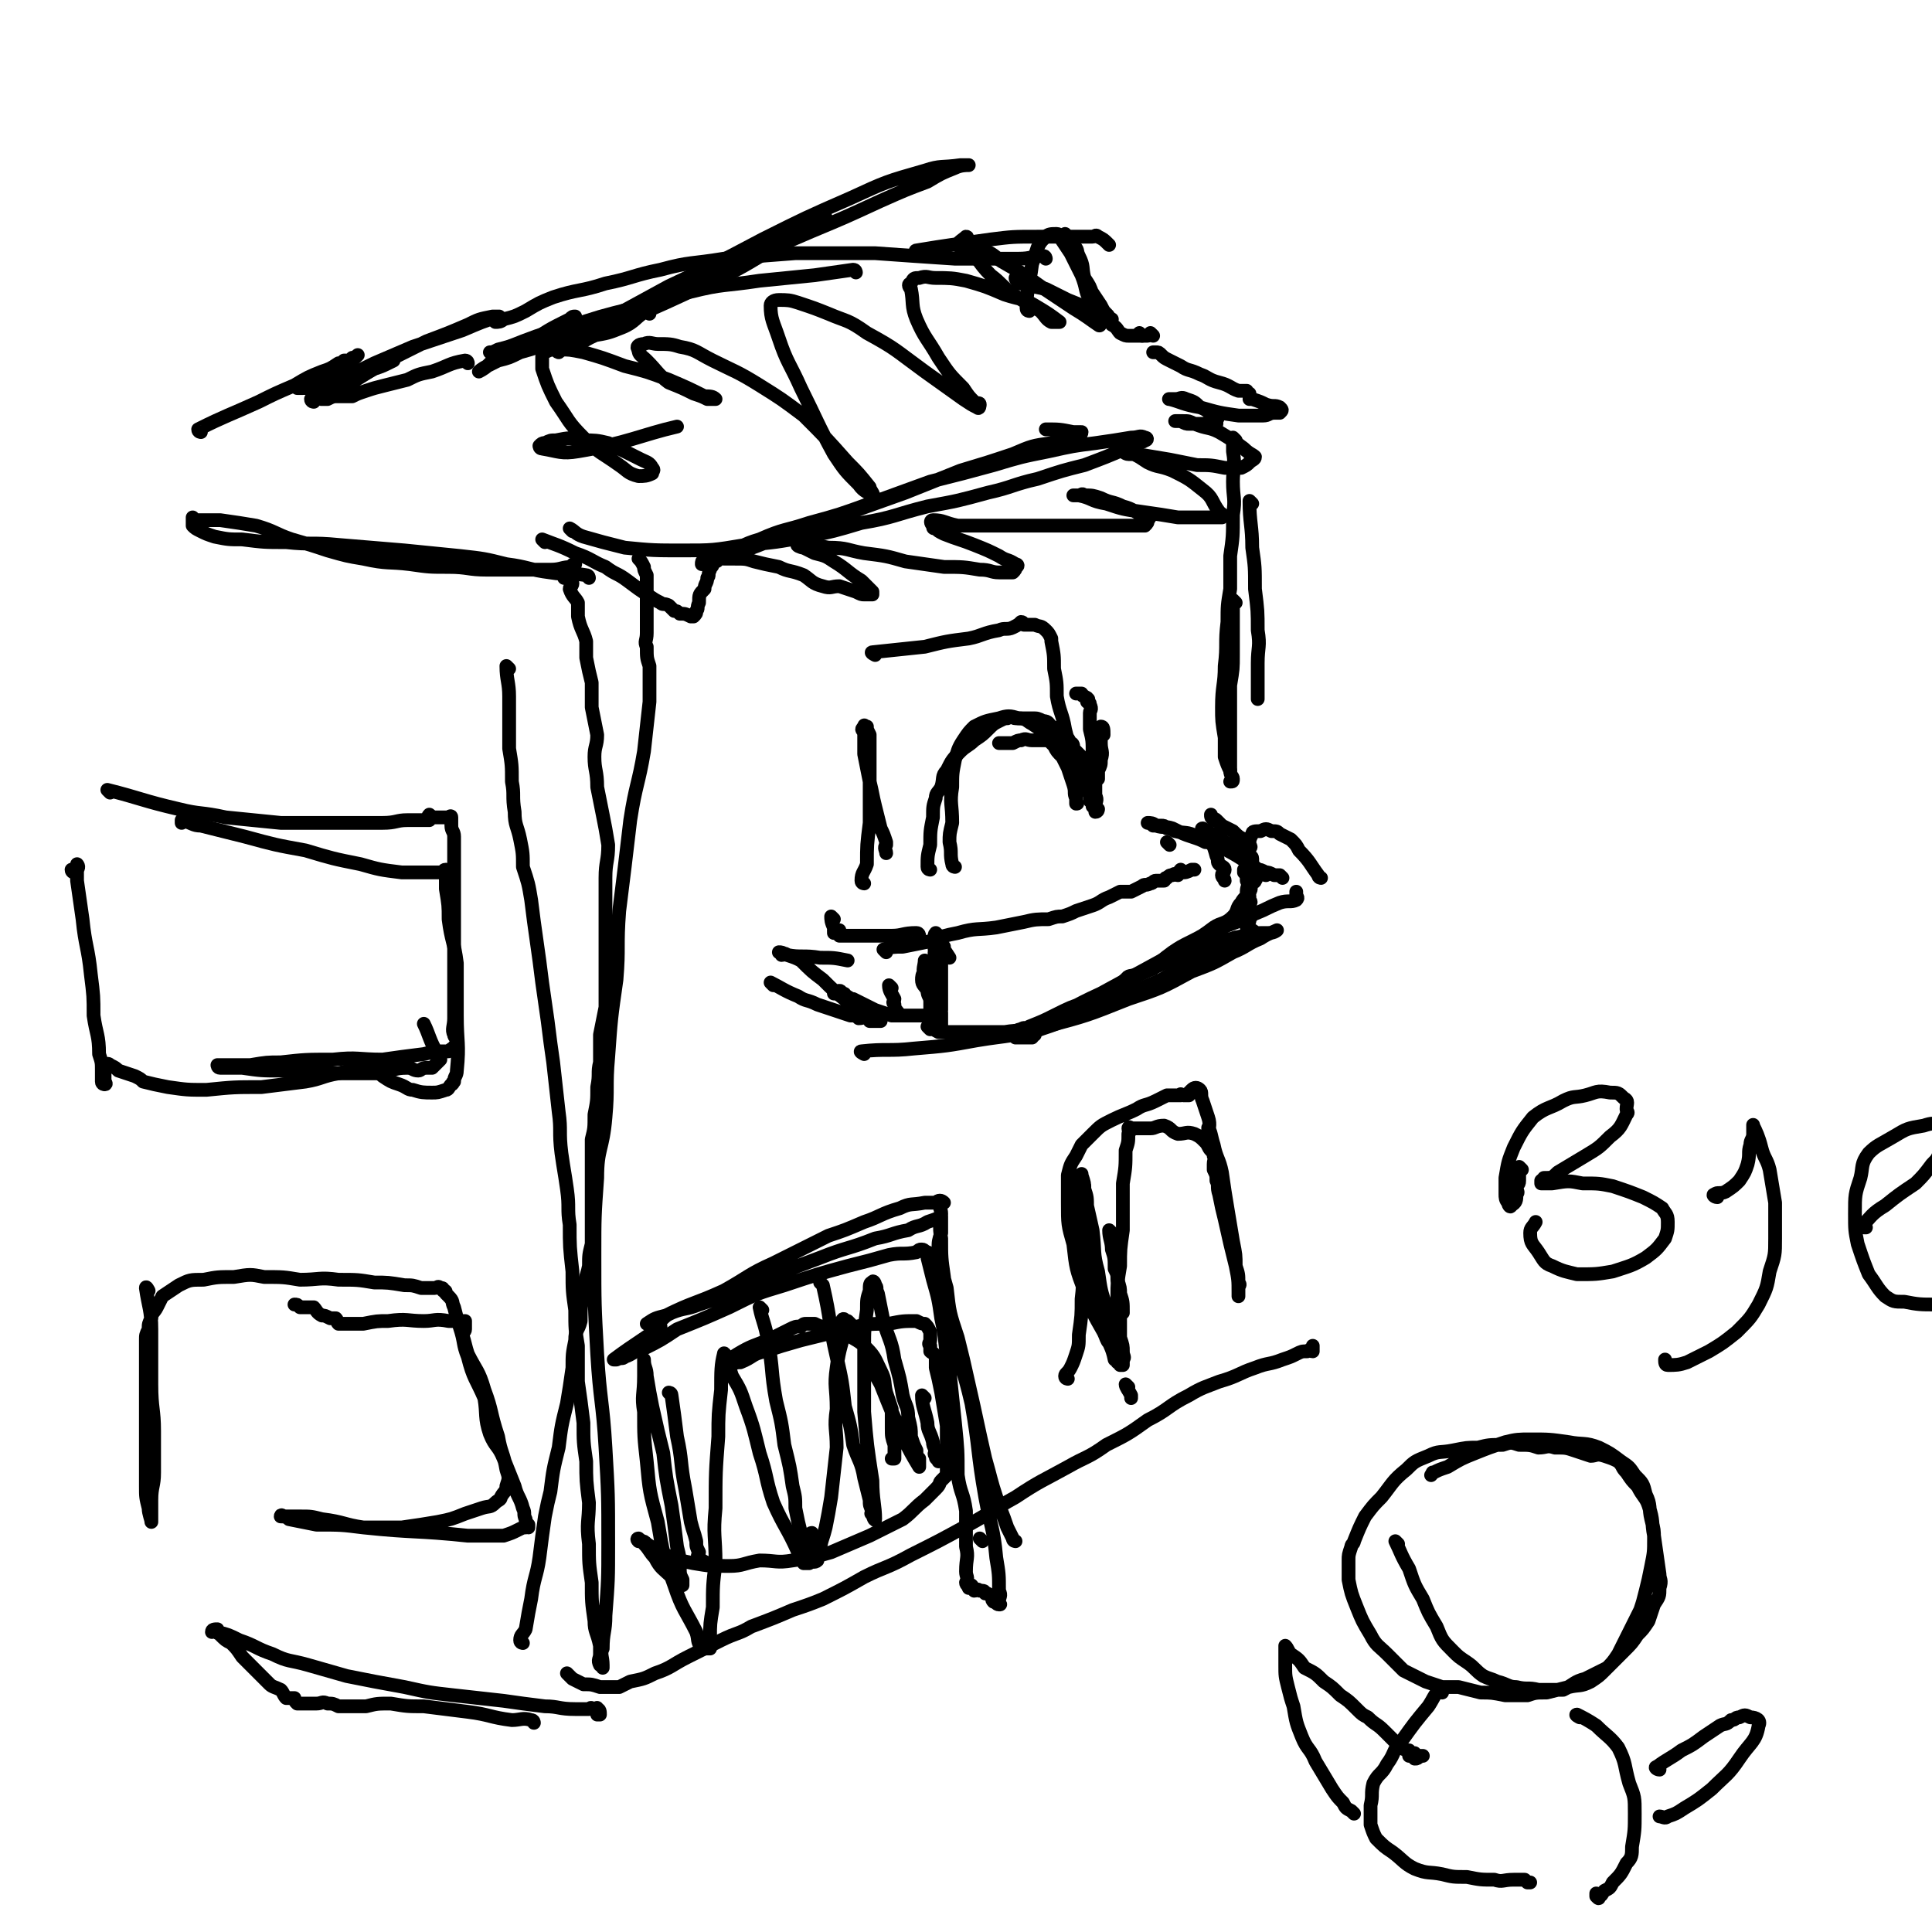 <svg viewBox='0 0 702 702' version='1.1' xmlns='http://www.w3.org/2000/svg' xmlns:xlink='http://www.w3.org/1999/xlink'><g fill='none' stroke='#000000' stroke-width='5' stroke-linecap='round' stroke-linejoin='round'><path d='M207,609c0,0 -1,-1 -1,-1 0,0 0,0 1,1 0,0 0,0 1,1 2,1 2,1 4,2 3,0 3,0 6,1 4,0 4,0 7,0 2,-1 2,-1 4,-2 5,-1 5,-1 9,-3 6,-2 6,-3 12,-6 6,-3 6,-3 12,-6 6,-3 6,-2 11,-5 8,-3 8,-3 15,-6 6,-2 6,-2 11,-4 8,-4 8,-4 15,-8 8,-4 8,-3 17,-8 10,-5 10,-5 21,-11 9,-5 8,-5 17,-10 9,-6 10,-6 19,-11 7,-4 7,-3 14,-8 8,-4 8,-4 15,-9 8,-4 7,-5 15,-9 5,-3 6,-3 11,-5 7,-2 7,-3 13,-5 5,-2 5,-1 10,-3 3,-1 3,-1 5,-2 2,-1 2,-1 4,-1 1,-1 1,0 2,0 0,-1 0,-1 0,-2 '/><path d='M190,597c0,0 -1,0 -1,-1 0,-2 1,-2 2,-4 1,-6 1,-6 2,-11 1,-8 2,-8 3,-15 1,-8 1,-8 2,-15 1,-5 1,-5 2,-9 1,-8 1,-8 3,-16 1,-8 1,-8 3,-16 1,-6 1,-6 2,-13 0,-5 0,-5 1,-10 0,-4 1,-3 2,-7 0,-5 0,-5 1,-10 0,-5 1,-5 2,-10 0,-4 0,-4 1,-8 0,-4 0,-4 0,-8 0,-3 0,-3 0,-6 0,-2 0,-2 0,-5 0,-4 0,-4 0,-8 0,-5 0,-5 0,-11 1,-4 1,-4 1,-9 1,-5 1,-5 1,-10 1,-5 0,-5 1,-9 0,-5 0,-5 0,-10 1,-5 1,-5 2,-10 0,-6 0,-6 0,-11 0,-6 0,-6 0,-11 0,-7 0,-7 0,-14 0,-5 0,-5 0,-11 0,-6 1,-6 1,-12 -1,-6 -1,-6 -2,-11 -1,-5 -1,-5 -2,-10 0,-6 -1,-6 -1,-11 0,-4 1,-4 1,-8 -1,-5 -1,-5 -2,-10 0,-4 0,-4 0,-9 -1,-4 -1,-4 -2,-9 0,-3 0,-3 0,-6 -1,-4 -2,-4 -3,-9 0,-2 0,-2 0,-5 -1,-2 -2,-2 -3,-5 0,-1 1,-1 1,-2 0,-1 -1,-2 -1,-2 -1,-1 -2,0 -2,0 0,-1 1,-1 1,-2 -1,0 -1,0 -2,-1 0,0 0,1 0,1 -1,0 -1,0 -1,0 '/><path d='M185,243c0,0 -1,-1 -1,-1 0,5 1,6 1,11 0,5 0,5 0,9 0,5 0,5 0,10 1,6 1,6 1,12 1,5 0,5 1,11 0,5 1,5 2,10 1,5 1,5 1,10 2,6 2,6 3,12 1,8 1,8 2,15 1,7 1,7 2,15 1,7 1,7 2,14 1,8 1,8 2,15 1,9 1,9 2,18 1,7 0,7 1,15 1,7 1,6 2,13 1,7 0,7 1,13 0,8 0,8 1,17 0,7 0,7 1,14 0,7 0,7 1,13 0,7 0,7 0,13 1,7 1,7 2,15 0,7 0,7 1,14 0,7 0,7 1,15 0,7 -1,7 0,15 0,7 0,7 1,14 0,7 0,7 1,14 0,4 1,4 2,9 0,1 0,1 0,3 0,2 -1,2 0,4 0,0 0,0 1,0 0,0 0,1 0,1 0,0 0,-1 0,-1 0,-3 -1,-4 0,-6 0,-6 1,-6 1,-12 1,-13 1,-13 1,-26 0,-18 0,-18 -1,-35 -1,-17 -2,-17 -3,-34 -1,-18 -1,-18 -1,-36 0,-14 0,-14 1,-28 0,-11 2,-10 3,-22 1,-11 0,-11 1,-22 1,-14 1,-14 3,-28 1,-12 0,-12 1,-25 2,-16 2,-16 4,-33 2,-13 3,-13 5,-25 1,-9 1,-9 2,-18 0,-6 0,-6 0,-13 -1,-3 -1,-3 -1,-7 -1,-2 0,-2 0,-5 0,-1 0,-1 0,-1 0,-4 0,-4 0,-7 0,-3 0,-3 0,-6 0,-2 0,-2 0,-5 0,-1 0,-1 0,-2 -1,-2 -1,-2 -1,-3 -1,-2 -1,-2 -2,-3 '/><path d='M40,288c0,0 -1,-1 -1,-1 12,3 13,4 26,7 8,2 8,1 17,3 10,1 10,1 20,2 9,0 9,0 17,0 10,0 10,0 20,0 5,0 5,-1 9,-1 3,0 3,0 5,0 1,0 1,0 2,0 1,0 1,0 1,0 0,-1 -1,-1 0,-2 0,0 1,1 2,1 0,0 0,0 1,0 1,0 1,0 1,0 1,0 1,0 2,0 0,0 0,0 0,0 1,0 1,0 1,0 0,0 1,-1 1,0 0,1 0,1 0,3 0,2 1,2 1,4 0,5 0,5 0,9 0,7 0,7 0,13 0,6 0,6 0,12 0,7 0,7 0,14 0,6 0,6 0,13 0,3 0,3 0,5 0,3 -1,4 0,6 0,1 1,1 1,2 0,0 0,0 0,1 0,0 0,0 0,1 -1,0 -1,0 -1,1 -1,0 -1,0 -2,1 -5,0 -5,0 -9,1 -8,1 -8,1 -15,2 -9,0 -9,-1 -18,0 -10,0 -10,0 -19,1 -5,0 -5,0 -11,1 -2,0 -2,0 -4,0 -2,0 -2,0 -3,0 -1,0 -1,0 -1,0 0,0 0,0 -1,0 0,0 0,0 0,0 -1,0 -1,0 -2,0 0,0 0,0 -1,0 0,0 0,0 0,0 0,0 0,1 1,1 4,0 4,0 8,0 7,1 7,1 14,1 7,1 7,1 14,1 6,0 6,0 12,0 6,0 6,0 11,0 4,-1 4,-2 9,-2 2,0 2,1 4,1 1,0 1,-1 3,-1 1,0 1,0 2,0 1,-1 1,-1 1,-1 1,-1 1,-1 2,-2 0,-1 0,-1 0,-2 0,0 -1,0 -1,0 -3,-5 -3,-7 -5,-11 '/><path d='M27,317c0,0 -1,0 -1,-1 1,0 2,0 2,0 1,-1 0,-2 0,-2 0,2 0,3 0,6 1,7 1,7 2,14 1,10 2,10 3,20 1,8 1,8 1,15 1,7 2,7 2,14 1,3 1,3 1,6 0,1 0,1 0,2 0,1 0,1 0,2 0,1 1,1 1,1 1,0 0,-1 0,-1 0,-2 0,-2 0,-4 0,-1 0,-1 0,-2 0,0 0,0 0,0 0,-1 0,0 1,0 0,0 0,-1 1,0 2,1 2,1 3,2 3,1 3,1 6,2 2,1 2,1 3,2 4,1 4,1 9,2 7,1 7,1 14,1 10,-1 10,-1 20,-1 8,-1 8,-1 16,-2 6,-1 6,-2 12,-3 4,-1 4,-1 8,-2 2,-1 2,0 4,0 0,0 0,0 1,0 0,0 1,-1 1,0 1,0 0,0 0,1 1,1 1,1 2,2 3,2 3,2 6,3 3,1 3,2 5,2 3,1 4,1 7,1 2,0 2,0 5,-1 1,0 1,-1 2,-2 1,0 0,-1 1,-1 0,-2 1,-2 1,-4 1,-10 0,-10 0,-20 0,-9 0,-9 0,-19 -1,-8 -2,-8 -3,-16 0,-5 0,-5 -1,-11 0,-2 0,-2 0,-5 0,0 0,0 0,-1 0,0 0,-1 0,-1 -1,0 -1,1 -1,1 -1,0 -1,0 -3,0 -1,0 -1,0 -1,0 -6,0 -6,0 -11,0 -8,-1 -8,-1 -15,-3 -10,-2 -10,-2 -20,-5 -11,-2 -11,-2 -22,-5 -8,-2 -8,-2 -16,-4 -3,0 -3,-1 -7,-2 0,0 0,1 0,1 '/><path d='M54,469c0,0 -1,-2 -1,-1 1,7 2,8 2,15 0,10 0,10 0,20 0,9 1,9 1,17 0,8 0,8 0,15 0,5 -1,5 -1,10 0,2 0,2 0,4 0,1 0,1 0,2 0,1 0,2 0,2 0,-1 -1,-3 -1,-5 -1,-4 -1,-4 -1,-8 0,-5 0,-5 0,-11 0,-7 0,-7 0,-13 0,-6 0,-6 0,-12 0,-5 0,-5 0,-10 0,-3 0,-3 0,-7 0,-2 0,-2 1,-4 0,-2 0,-2 1,-4 0,-2 1,-2 2,-4 1,-2 1,-2 2,-4 3,-2 3,-2 6,-4 4,-2 4,-2 9,-2 5,-1 5,-1 11,-1 6,-1 6,-1 11,0 7,0 7,0 13,1 7,0 7,-1 14,0 7,0 7,0 13,1 5,0 5,0 11,1 3,0 3,0 6,1 2,0 2,0 5,0 1,0 1,-1 2,0 1,0 1,0 1,1 1,0 1,0 1,1 1,1 1,1 1,1 2,2 1,2 2,4 1,4 1,4 2,7 2,6 1,6 3,11 2,8 3,8 6,15 1,6 0,7 2,13 2,5 3,4 5,9 2,5 2,5 4,10 1,4 2,4 3,8 1,2 0,2 1,4 0,1 0,1 1,2 0,0 0,0 0,1 -1,0 -1,-1 -1,0 -1,0 -1,0 -3,1 -2,1 -2,1 -5,2 -7,0 -7,0 -13,0 -19,-2 -19,-1 -38,-3 -7,-1 -7,-2 -15,-3 -4,-1 -4,-1 -8,-1 -2,0 -2,0 -4,0 -1,0 -1,0 -2,0 0,0 -1,-1 -1,0 1,0 2,0 3,1 5,1 5,1 10,2 9,0 9,0 17,1 7,0 7,0 14,0 7,-1 7,-1 13,-2 5,-1 5,-1 10,-3 3,-1 3,-1 6,-2 3,-1 3,0 5,-2 1,-1 2,-1 2,-2 1,-2 2,-2 2,-4 1,-3 1,-3 0,-6 -1,-6 -2,-6 -3,-12 -3,-9 -2,-9 -5,-17 -2,-7 -3,-7 -6,-13 -1,-3 -1,-4 -2,-7 0,-1 1,-1 1,-2 0,-1 0,-1 0,-2 0,-1 0,-1 0,-1 -3,0 -3,0 -6,0 -5,-1 -5,0 -9,0 -6,0 -6,-1 -13,0 -4,0 -4,0 -9,1 -2,0 -2,0 -4,0 -2,0 -2,0 -4,0 0,0 0,0 -1,0 -1,-1 0,-1 -1,-2 -1,0 -1,0 -2,0 -2,-1 -2,-1 -3,-1 -2,-1 -2,-2 -3,-3 -3,0 -3,0 -5,0 -1,-1 -1,-1 -2,-1 '/><path d='M194,626c0,0 0,-1 -1,-1 -3,-1 -4,0 -7,0 -8,-1 -8,-2 -16,-3 -8,-1 -8,-1 -16,-2 -6,0 -6,0 -12,-1 -5,0 -5,0 -9,1 -5,0 -5,0 -10,0 -2,-1 -2,-1 -4,-1 -2,-1 -2,0 -4,0 -2,0 -2,0 -3,0 -1,0 -1,0 -1,0 -1,0 -1,0 -2,0 0,0 0,0 0,0 -1,0 -1,0 -1,0 -1,-1 -1,-1 -1,-2 -2,0 -2,0 -3,0 -1,-1 -1,-2 -2,-3 -2,-1 -3,-1 -4,-2 -3,-3 -3,-3 -6,-6 -2,-2 -2,-2 -4,-4 -2,-3 -2,-3 -4,-5 -2,-1 -2,-1 -4,-3 0,-1 -1,0 -1,-1 0,0 0,-1 0,-1 -1,0 -2,0 -2,1 0,0 1,-1 2,0 4,1 4,1 8,3 6,2 6,3 12,5 6,3 6,2 13,4 7,2 7,2 14,4 10,2 10,2 21,4 9,2 9,2 18,3 9,1 9,1 18,2 7,1 7,1 15,2 5,0 5,1 11,1 3,0 3,0 5,0 1,-1 1,0 2,0 1,0 1,-1 1,0 1,0 1,1 1,2 0,0 -1,0 -1,0 '/><path d='M281,358c0,0 -1,-1 -1,-1 4,2 5,3 10,5 3,2 3,1 7,3 3,1 3,1 6,2 3,1 3,1 6,2 2,0 2,0 3,1 2,0 2,-1 3,0 1,0 1,0 1,1 2,0 2,0 3,0 1,0 1,0 1,0 -1,-1 -2,-1 -3,-1 -5,-3 -5,-3 -9,-6 -5,-4 -5,-4 -9,-8 -4,-3 -4,-3 -8,-7 -2,-1 -2,-1 -5,-2 -1,-1 -1,0 -2,0 0,-1 -1,-1 -1,-1 1,0 1,0 3,1 5,1 6,0 12,1 5,0 5,0 10,1 '/><path d='M314,383c0,0 -2,-1 -1,-1 9,-1 10,0 19,-1 12,-1 12,-1 23,-3 12,-2 12,-1 25,-5 15,-4 15,-4 30,-10 12,-4 12,-4 23,-10 8,-3 8,-3 15,-7 5,-2 5,-3 10,-5 3,-2 4,-2 6,-3 0,0 -1,1 -3,1 -5,0 -5,0 -9,1 -8,2 -8,2 -15,5 -6,2 -6,1 -12,4 -9,4 -8,4 -17,8 -6,4 -6,4 -13,7 -6,2 -6,2 -12,5 -4,2 -4,2 -9,4 -1,1 -2,0 -3,1 -1,0 -3,1 -2,1 3,0 5,-1 9,-3 11,-5 11,-6 22,-11 11,-6 11,-6 22,-12 9,-4 9,-5 18,-10 8,-4 8,-3 16,-7 5,-2 4,-2 9,-4 3,-1 4,0 6,-1 1,-1 0,-1 0,-2 0,0 0,-1 0,-1 '/><path d='M460,318c0,0 -1,0 -1,-1 -7,-4 -7,-5 -15,-9 -4,-2 -4,-2 -9,-4 -4,-2 -4,-1 -8,-2 -2,-1 -2,-1 -3,-1 -1,-1 -1,-1 -2,-1 -2,0 -2,0 -3,0 -1,-1 -2,-1 -2,-1 1,0 2,0 3,1 3,1 3,0 6,1 4,2 4,2 7,3 3,1 3,1 5,2 1,0 1,0 3,1 0,0 1,0 1,0 1,0 1,0 2,0 1,-1 0,-1 1,-1 0,0 0,0 0,0 '/><path d='M425,307c0,0 -1,-1 -1,-1 '/><path d='M314,321c0,0 -1,0 -1,-1 0,-3 1,-3 2,-6 0,-7 0,-7 1,-15 0,-5 0,-5 0,-11 0,-5 0,-5 0,-10 0,-3 0,-3 0,-6 0,-2 0,-2 0,-3 0,-1 0,-1 0,-2 -1,-2 -1,-2 -1,-3 -1,0 -1,-1 -1,0 -1,1 -1,1 0,2 0,4 0,4 0,8 1,5 1,5 2,10 1,4 1,5 2,9 1,4 1,4 2,8 1,2 1,2 2,5 0,1 0,1 0,1 -1,1 0,2 0,3 '/><path d='M318,238c0,0 -2,-1 -1,-1 9,-1 10,-1 19,-2 8,-2 8,-2 16,-3 5,-1 5,-2 11,-3 2,-1 3,0 5,-1 2,-1 2,-1 3,-2 1,0 1,1 1,1 1,0 1,0 1,0 2,0 2,0 3,0 2,1 2,0 4,2 1,1 1,1 2,3 0,0 0,0 0,1 1,5 1,5 1,10 1,5 1,5 1,10 1,6 2,6 3,12 1,4 1,4 2,8 1,3 2,3 3,7 1,3 1,3 2,6 1,2 1,1 2,3 0,1 0,1 0,2 1,1 1,0 2,1 0,0 -1,1 -1,1 1,0 1,0 2,1 0,0 0,1 -1,1 0,0 0,-1 0,-2 0,-2 1,-2 0,-4 0,-4 0,-4 0,-8 0,-3 0,-3 -1,-7 0,-5 0,-5 -1,-9 0,-3 0,-3 0,-6 0,-1 1,-1 0,-3 0,-1 0,0 -1,-1 0,-1 1,-1 0,-1 0,-1 0,0 -1,-1 -1,0 -1,-1 -1,-1 -1,0 -1,0 -2,0 '/><path d='M347,315c0,0 -1,0 -1,-1 -1,-4 0,-4 -1,-8 0,-3 0,-3 1,-7 0,-7 -1,-7 0,-13 0,-5 0,-5 1,-10 1,-3 1,-4 3,-7 2,-3 2,-3 4,-5 4,-2 4,-2 9,-3 3,-1 4,-1 7,0 3,0 3,1 5,2 3,2 3,2 6,4 2,1 2,1 4,4 1,1 1,1 2,2 1,2 1,2 2,3 1,1 1,2 1,3 1,2 1,2 1,4 0,2 0,2 0,4 1,1 0,1 0,2 0,1 0,1 0,1 0,1 0,1 0,1 0,1 1,1 0,1 0,0 0,-1 0,-2 -1,-2 0,-2 -1,-5 -1,-3 -1,-3 -2,-6 -1,-2 -1,-2 -2,-4 -2,-2 -2,-2 -3,-4 -1,-1 -1,-1 -2,-2 -1,0 -1,0 -3,0 -2,0 -2,0 -3,0 -2,0 -2,-1 -4,0 -1,0 -1,0 -3,1 -1,0 -1,0 -3,0 -1,0 -1,0 -2,0 '/><path d='M208,193c0,0 -1,-1 -1,-1 2,1 2,2 5,3 7,2 7,2 15,4 10,1 11,1 21,1 11,0 11,0 23,-2 11,-1 11,-1 22,-3 10,-2 10,-2 20,-5 12,-2 12,-3 24,-6 11,-2 11,-2 22,-5 9,-2 9,-3 18,-5 9,-3 9,-3 17,-5 8,-3 8,-3 15,-6 2,-1 2,-1 4,-2 2,-1 2,0 3,-1 1,0 1,-1 0,-1 -2,-1 -2,0 -5,0 -6,1 -6,1 -13,2 -8,1 -8,1 -17,3 -10,2 -10,2 -20,5 -11,3 -11,3 -23,6 -11,4 -11,4 -22,8 -11,4 -11,4 -22,7 -9,3 -9,2 -18,6 -7,2 -6,3 -13,5 -3,2 -4,1 -7,2 -1,1 -1,1 -1,2 -1,0 -1,0 0,0 2,0 3,-1 6,-2 10,-3 10,-3 20,-7 10,-3 10,-3 20,-7 14,-5 14,-5 28,-10 10,-4 10,-4 20,-8 10,-3 10,-3 19,-6 7,-3 7,-3 14,-4 4,-1 4,-1 9,-2 1,-1 2,-1 2,-2 0,0 -1,0 -3,0 -5,-1 -5,-1 -10,-1 '/><path d='M214,210c0,0 0,-1 -1,-1 -6,-1 -7,0 -13,-1 -8,-1 -8,-2 -16,-3 -8,-2 -8,-2 -17,-3 -10,-1 -10,-1 -20,-2 -12,-1 -12,-1 -24,-2 -10,-1 -10,0 -19,-1 -8,0 -8,0 -16,-1 -5,0 -5,0 -10,-1 -3,-1 -3,-1 -5,-2 -2,-1 -2,-1 -3,-2 0,0 0,-1 0,-2 0,0 0,-1 0,-1 0,0 0,1 1,1 4,0 4,0 9,0 7,1 7,1 13,2 7,2 7,3 13,5 7,2 7,2 13,4 7,2 7,2 13,3 9,2 9,1 17,2 7,1 7,1 14,1 7,0 7,1 14,1 6,0 6,0 13,0 5,0 5,0 10,0 4,0 4,-1 8,-1 0,-1 0,-1 1,-1 '/><path d='M198,197c0,0 -1,-1 -1,-1 5,2 6,2 12,5 6,2 6,3 11,5 4,3 4,2 8,5 4,3 4,3 7,5 3,2 3,2 5,3 1,1 1,0 3,1 1,1 1,1 2,2 1,0 1,0 2,1 2,0 2,0 4,1 0,0 1,0 1,0 1,-1 1,-1 1,-2 1,-1 0,-1 1,-3 0,-3 0,-3 2,-5 0,-2 1,-2 1,-4 1,-1 0,-1 1,-3 0,-1 1,-1 1,-2 0,0 -1,-1 0,-1 0,-1 0,0 1,0 1,0 1,-1 1,-1 1,-1 1,0 2,0 2,0 2,0 4,0 4,0 4,0 7,1 4,1 4,1 9,2 4,2 4,1 9,3 3,2 3,3 7,4 3,1 3,0 6,0 3,1 3,1 6,2 2,1 2,1 3,1 1,0 1,0 2,0 0,0 1,0 1,0 0,-1 0,-1 0,-1 -2,-2 -2,-2 -4,-4 -5,-3 -5,-4 -10,-7 -3,-2 -3,-2 -7,-3 -2,-1 -2,-1 -4,-2 -1,0 -3,-1 -2,-1 3,0 6,0 11,1 7,0 7,1 13,2 8,1 8,1 15,3 7,1 7,1 14,2 7,0 7,0 13,1 4,0 4,1 7,1 2,0 2,0 4,0 1,0 1,0 1,0 1,-1 1,-1 1,-2 1,0 1,-1 0,-1 -3,-2 -3,-1 -6,-3 -4,-2 -4,-2 -9,-4 -5,-2 -6,-2 -11,-4 -2,-1 -2,-1 -3,-2 -1,0 -1,0 -1,-1 -1,-1 -1,-2 0,-2 4,0 4,1 9,2 8,0 8,0 16,0 9,0 9,0 17,0 7,0 7,0 14,0 5,0 5,0 11,0 4,0 4,0 7,0 1,0 2,0 3,0 1,-1 1,-1 1,-2 1,-1 1,-1 0,-2 0,0 -1,1 -2,0 -3,-1 -3,-2 -7,-3 -4,-2 -4,-1 -8,-3 -3,-1 -3,-1 -6,-1 -1,-1 -1,0 -2,0 0,0 0,0 -1,0 0,0 -1,0 -1,0 1,0 1,0 2,0 5,1 4,2 10,3 6,2 6,2 13,3 7,1 7,1 13,2 5,0 5,0 10,0 2,0 2,0 4,0 1,0 2,0 2,0 1,-1 0,-1 -1,-2 -3,-4 -2,-5 -6,-8 -5,-4 -5,-4 -11,-7 -5,-2 -5,-1 -9,-3 -3,-2 -3,-2 -5,-3 -1,0 -1,0 -2,0 -1,0 -2,-1 -2,-1 0,0 1,0 2,0 2,0 2,0 3,1 6,1 6,1 12,2 5,1 5,1 10,2 5,0 5,0 10,1 3,0 3,0 6,0 2,-1 2,-1 3,-2 1,-1 2,-1 2,-2 -1,-1 -2,-1 -4,-3 -4,-3 -4,-3 -9,-6 -4,-2 -4,-1 -9,-3 -2,-1 -2,-1 -4,-1 -1,0 -1,0 -2,0 -1,0 -1,0 -1,0 0,0 1,0 2,0 2,1 2,1 3,1 2,0 3,0 5,0 1,0 1,0 3,0 1,0 1,0 2,0 0,-1 0,-1 0,-2 0,0 1,0 0,0 -3,-2 -3,-3 -6,-4 -2,-2 -2,-2 -5,-3 -2,-1 -2,0 -4,0 0,0 0,0 0,0 -1,0 -3,0 -2,0 4,1 5,2 11,3 7,2 7,2 14,3 4,0 4,0 9,0 2,0 2,-1 4,-1 1,0 2,0 2,0 1,-1 1,-1 0,-2 -2,-1 -2,0 -5,-1 -2,-1 -2,-1 -5,-2 0,0 0,0 -1,0 '/><path d='M454,143c0,0 -1,0 -1,-1 -1,0 -1,0 -3,0 -3,-1 -3,-2 -7,-3 -4,-1 -4,-2 -7,-3 -4,-2 -4,-1 -7,-3 -2,-1 -2,-1 -4,-2 -2,-1 -2,-1 -3,-2 -1,-1 -1,-1 -2,-1 0,0 0,0 -1,0 '/><path d='M415,122c0,0 -1,-1 -1,-1 '/><path d='M419,122c0,0 -1,-1 -1,-1 0,0 0,1 -1,1 -1,0 -1,0 -3,0 -2,0 -2,0 -4,0 -1,0 -1,0 -3,-1 -1,-1 -1,-2 -3,-3 -1,-2 -2,-1 -4,-3 -2,-4 -1,-4 -3,-8 -1,-3 -1,-3 -3,-6 -1,-4 0,-4 -2,-8 -1,-2 0,-2 -2,-4 0,-1 0,-1 -1,-2 -1,0 -1,0 -1,-1 -1,0 -1,-1 -1,-1 0,1 0,2 1,3 2,4 2,4 4,8 2,5 2,5 4,9 2,3 2,3 4,6 1,2 1,2 2,3 1,1 1,1 1,2 1,0 1,0 1,0 -2,-1 -3,-1 -6,-3 -5,-2 -5,-2 -10,-4 -4,-2 -4,-2 -8,-4 -5,-1 -5,-1 -9,-2 -1,0 -1,0 -1,-1 -1,0 -1,-1 -1,-1 0,1 1,1 1,2 '/><path d='M374,113c0,0 -1,0 -1,-1 0,-7 1,-8 2,-16 1,-3 1,-3 2,-6 1,-2 1,-2 3,-4 1,-1 2,-1 4,-1 1,0 1,1 1,1 2,3 2,3 4,6 2,4 2,4 4,8 2,5 1,5 3,9 1,3 2,3 3,6 0,1 0,1 0,2 1,0 1,2 0,1 -3,-2 -4,-3 -9,-6 -6,-4 -6,-4 -12,-8 -7,-5 -7,-5 -14,-9 -3,-2 -2,-2 -6,-4 -3,-2 -3,-2 -6,-3 -1,-1 0,-2 -1,-2 -1,1 -3,2 -3,3 0,1 2,0 3,1 5,4 4,5 9,10 4,3 4,4 8,7 5,3 5,3 10,6 2,2 2,3 4,4 1,0 1,0 2,0 1,0 1,0 1,0 -4,-3 -4,-3 -9,-6 -5,-3 -5,-2 -11,-4 -7,-3 -7,-3 -14,-5 -5,-1 -6,-1 -11,-1 -3,0 -3,-1 -6,0 -2,0 -2,0 -3,2 -1,0 -1,1 0,2 1,5 0,6 2,11 3,7 4,7 8,14 4,6 4,6 9,11 2,3 2,3 4,5 1,1 2,0 2,1 0,0 0,2 -1,1 -2,-1 -2,-1 -5,-3 -7,-5 -7,-5 -14,-10 -11,-8 -10,-8 -21,-14 -7,-5 -7,-4 -14,-7 -5,-2 -5,-2 -11,-4 -3,-1 -4,-1 -7,-1 -2,0 -3,1 -3,2 0,5 1,6 3,12 3,9 4,9 8,18 6,12 6,13 12,24 4,6 4,6 9,11 2,3 4,3 5,4 1,0 -1,-2 -1,-3 -4,-5 -4,-5 -8,-9 -8,-9 -8,-9 -16,-17 -8,-6 -8,-6 -16,-11 -8,-5 -9,-5 -17,-9 -6,-3 -6,-4 -12,-5 -3,-1 -4,-1 -8,-1 -2,0 -3,-1 -5,0 -2,0 -3,1 -2,2 0,2 1,2 3,4 4,4 4,5 8,8 5,2 5,2 9,4 3,1 3,1 5,2 1,0 1,0 2,0 1,0 1,0 1,0 -1,-1 -2,-1 -4,-1 -6,-3 -6,-3 -13,-6 -8,-3 -8,-3 -16,-5 -8,-3 -8,-3 -15,-5 -5,-1 -5,-1 -9,-1 -3,0 -3,0 -5,1 -1,1 -1,1 -1,2 0,2 0,2 0,4 2,6 2,6 5,12 5,7 4,7 10,13 6,6 6,5 13,10 3,2 3,3 7,4 2,0 3,0 5,-1 0,-1 1,-1 0,-2 -1,-2 -2,-2 -4,-3 -6,-3 -6,-3 -12,-6 -4,-1 -5,-1 -9,-1 -5,-1 -5,-1 -10,0 -2,0 -2,0 -4,1 -1,0 -1,0 -2,1 0,0 0,1 1,1 6,1 7,2 13,1 18,-3 23,-6 36,-9 '/><path d='M380,94c0,0 0,-1 -1,-1 -4,0 -4,1 -9,1 -12,0 -12,0 -23,0 -15,-1 -15,-1 -29,-2 -14,0 -14,0 -29,0 -13,1 -13,1 -26,2 -12,2 -12,1 -23,4 -10,2 -10,3 -20,5 -9,3 -10,2 -19,5 -5,2 -5,2 -10,5 -4,2 -4,2 -8,3 -1,1 -2,1 -3,1 '/><path d='M311,99c0,0 0,-1 -1,-1 -7,1 -7,1 -14,2 -10,1 -10,1 -20,2 -13,2 -13,1 -25,4 -11,2 -11,3 -21,6 -12,3 -12,3 -24,7 -8,2 -8,2 -16,5 -5,2 -5,2 -9,3 -2,1 -2,1 -3,1 0,0 0,0 0,0 '/><path d='M236,114c0,0 0,-1 -1,-1 -4,2 -4,4 -9,6 -5,2 -5,2 -11,3 -1,1 -1,1 -2,1 -1,0 -2,1 -3,1 0,0 1,0 2,0 13,-7 13,-8 26,-14 14,-7 15,-7 29,-13 14,-7 14,-7 28,-13 12,-5 12,-5 25,-11 9,-4 9,-4 17,-7 5,-3 5,-3 10,-5 2,-1 4,-1 5,-1 0,0 -2,0 -3,0 -7,1 -7,0 -13,2 -14,4 -14,4 -27,10 -16,7 -16,7 -32,15 -17,9 -17,9 -34,17 -11,6 -11,6 -22,12 -6,4 -6,4 -13,8 -3,2 -4,3 -5,4 -1,0 1,-1 2,-1 11,-5 11,-5 21,-10 16,-7 16,-7 31,-14 11,-5 11,-5 21,-11 9,-5 9,-5 18,-10 2,-1 2,-2 4,-3 '/><path d='M212,121c0,0 0,-1 -1,-1 -11,4 -11,5 -22,8 -4,2 -4,2 -8,3 -1,0 -2,0 -3,1 0,0 0,0 -1,1 -2,1 -3,2 -3,2 0,0 2,-1 3,-2 8,-4 8,-4 15,-8 7,-5 7,-5 15,-9 1,-1 1,-1 2,-1 '/><path d='M170,132c0,0 0,-1 -1,-1 -6,1 -6,2 -12,4 -5,1 -5,1 -9,3 -4,1 -4,1 -8,2 -4,1 -4,1 -7,2 -3,1 -3,1 -5,2 -2,0 -2,0 -3,0 -1,0 -1,0 -2,0 -2,0 -2,0 -4,1 -1,0 -3,0 -2,0 1,-1 3,-2 6,-3 8,-5 8,-5 16,-10 8,-4 8,-4 16,-8 8,-3 8,-3 15,-6 4,-2 4,-2 9,-3 0,0 0,0 1,0 1,0 2,0 1,0 -6,2 -6,2 -13,5 -9,3 -9,3 -18,6 -7,3 -7,3 -14,6 -6,3 -6,3 -13,5 -4,2 -4,1 -8,2 -2,1 -2,2 -4,2 0,0 0,0 0,0 '/><path d='M73,157c0,0 -1,0 -1,-1 10,-5 11,-5 22,-10 6,-3 6,-3 13,-6 5,-3 5,-3 10,-5 3,-1 3,-1 6,-3 1,0 1,0 2,-1 2,0 2,0 3,-1 1,0 2,-1 2,-1 -1,1 -2,2 -4,3 -4,2 -4,2 -8,4 -3,2 -3,2 -6,4 -1,0 -1,0 -2,1 -1,0 -2,0 -2,0 2,-2 4,-2 7,-4 '/><path d='M114,146c0,0 -1,0 -1,-1 10,-5 12,-5 23,-11 3,-1 3,-1 7,-3 '/><path d='M334,92c0,0 -2,-1 -1,-1 12,-2 13,-2 27,-4 8,-1 8,-1 17,-1 7,0 7,0 13,0 3,0 3,0 7,0 1,0 1,-1 2,0 2,1 2,1 4,3 0,0 0,0 0,0 '/><path d='M388,501c0,0 -1,0 -1,-1 0,-1 1,-1 2,-3 1,-2 1,-2 2,-5 1,-3 1,-3 1,-7 1,-7 1,-7 1,-13 1,-8 0,-8 0,-15 0,-5 1,-5 0,-11 0,-4 0,-4 0,-8 0,-2 0,-2 -1,-4 0,-1 0,-1 0,-2 0,0 0,-1 0,-1 1,0 1,0 1,0 1,0 1,-1 1,0 0,1 0,1 0,3 1,6 1,6 2,12 1,6 1,6 2,12 1,6 1,6 2,11 1,3 1,3 2,7 1,4 1,4 2,7 1,3 1,3 2,6 0,1 -1,1 -1,1 0,1 1,1 1,2 0,1 0,1 0,2 0,0 1,1 0,1 0,0 0,-1 -1,-1 -1,-5 -2,-5 -3,-9 -3,-13 -3,-13 -5,-26 -2,-10 -1,-10 -2,-20 0,-4 0,-4 -1,-7 0,-2 0,-2 -1,-5 0,0 0,-1 0,0 0,0 0,1 0,3 2,8 2,8 4,17 1,8 0,8 2,15 1,7 1,7 3,13 0,4 0,4 0,8 1,2 1,1 1,3 1,1 0,1 0,2 0,0 1,0 0,0 -1,-1 -1,-2 -2,-4 -4,-7 -4,-7 -7,-15 -3,-8 -3,-8 -4,-17 -2,-7 -2,-7 -2,-15 0,-5 0,-5 0,-10 1,-4 1,-4 3,-7 1,-2 1,-2 2,-4 2,-2 2,-2 4,-4 3,-3 3,-3 7,-5 4,-2 5,-2 9,-4 3,-2 3,-1 7,-3 2,-1 2,-1 4,-2 2,0 2,0 5,0 0,-1 0,0 1,0 1,0 1,0 2,0 0,0 0,0 0,0 1,-1 0,-1 0,-1 1,-1 1,-1 1,-1 1,-1 2,-1 3,0 1,1 0,2 1,4 1,3 1,3 2,6 1,3 0,4 0,7 1,3 2,3 3,7 0,2 0,2 1,4 0,2 0,2 0,3 0,0 0,0 0,1 0,1 0,1 0,2 0,0 0,0 0,1 0,0 0,1 0,1 0,-2 0,-3 -1,-6 0,-4 0,-4 -1,-7 0,-3 -1,-3 -2,-5 0,-1 0,-1 0,-2 0,-1 0,-3 0,-2 1,1 1,3 2,6 1,5 2,5 3,10 1,7 1,7 2,13 1,6 1,6 2,12 1,5 1,5 1,9 1,3 1,3 1,6 1,1 0,1 0,2 0,1 0,1 0,1 0,1 0,1 0,1 0,0 0,1 0,1 0,-1 0,-1 0,-1 0,-5 0,-5 -1,-10 -2,-8 -2,-8 -4,-17 -1,-4 -1,-4 -2,-9 -1,-3 0,-3 -1,-5 0,-2 0,-2 -1,-4 0,-1 0,-1 0,-1 0,0 0,0 0,-1 0,0 0,0 0,0 0,-2 1,-2 0,-3 0,-1 0,-1 -1,-2 -1,-1 -1,-2 -2,-3 -2,-2 -2,-2 -4,-3 -3,-1 -3,0 -6,0 -3,-1 -2,-2 -5,-3 -3,0 -3,1 -5,1 -2,0 -2,0 -4,0 -1,0 -1,0 -3,0 0,0 0,0 0,0 0,0 -1,-1 -1,0 0,1 1,1 0,2 0,3 0,3 -1,6 0,6 0,6 -1,12 0,9 0,9 0,17 -1,7 -1,7 -1,13 -1,6 -1,6 -1,11 0,2 0,2 0,4 1,3 1,2 1,5 0,3 0,3 0,6 1,3 1,3 1,5 0,2 1,2 0,3 0,1 0,1 0,2 0,0 0,0 -1,0 '/><path d='M369,560c0,0 -1,0 -1,-1 -1,-2 -1,-2 -2,-4 -2,-6 -2,-5 -4,-11 -2,-6 -2,-7 -4,-14 -3,-13 -3,-14 -6,-27 -2,-9 -2,-9 -4,-17 -3,-9 -3,-9 -4,-18 -2,-7 -2,-7 -3,-14 0,-3 0,-3 1,-6 0,-1 0,-1 0,-3 0,-1 0,-1 0,-2 0,-1 0,-1 0,-1 -2,1 -2,1 -5,2 -3,2 -4,1 -7,3 -6,1 -6,2 -12,3 -10,4 -10,3 -20,7 -8,3 -8,3 -16,6 -7,3 -7,3 -15,6 -7,3 -7,3 -13,5 -5,2 -5,1 -10,3 -2,1 -2,1 -4,3 -2,0 -2,0 -3,1 0,0 0,0 -1,0 0,0 -1,0 -1,0 3,-2 3,-2 7,-3 10,-5 10,-4 21,-9 9,-5 9,-6 18,-10 10,-5 10,-5 20,-10 6,-2 6,-2 13,-5 6,-2 6,-3 13,-5 4,-2 4,-1 9,-2 2,0 2,0 4,0 1,-1 2,-1 3,0 0,0 -1,0 -1,1 -1,1 0,1 0,3 0,4 -1,4 0,9 0,7 0,7 1,14 1,10 1,10 3,20 3,13 4,13 7,26 3,17 2,17 5,34 2,11 3,11 4,22 1,6 1,6 1,12 1,2 0,2 0,4 0,1 1,1 0,1 -1,0 -1,-1 -2,-1 -1,-1 0,-1 -1,-2 -1,-1 -1,-1 -2,-1 0,0 0,-1 -1,-1 -1,0 -1,0 -1,0 -1,-1 -1,0 -2,0 -1,-1 0,-1 -1,-2 0,0 0,1 -1,1 0,-1 -1,-1 -1,-2 0,0 0,0 0,0 1,-2 0,-2 0,-4 0,-5 1,-5 0,-9 0,-7 0,-7 0,-13 -1,-7 -2,-6 -3,-13 0,-9 0,-9 -1,-19 -1,-10 -1,-9 -2,-19 -2,-10 -1,-10 -3,-19 -1,-7 -1,-7 -3,-14 -1,-4 -1,-4 -2,-8 0,-1 0,-1 0,-2 -1,0 -1,-1 -2,-1 -1,0 -1,0 -2,1 -5,1 -5,0 -10,1 -7,2 -7,2 -15,4 -11,3 -11,3 -23,7 -10,3 -10,3 -20,8 -9,4 -9,4 -19,8 -6,4 -6,4 -12,7 -4,1 -4,2 -7,3 -1,1 -1,0 -3,1 0,0 -1,0 -1,0 8,-6 12,-8 17,-12 '/><path d='M336,508c0,0 -1,-1 -1,-1 0,4 1,5 2,10 0,3 1,3 2,7 0,1 0,1 1,3 0,1 -1,1 0,2 0,1 0,1 1,1 0,0 0,0 0,1 '/><path d='M404,448c0,0 -1,-1 -1,-1 0,3 1,4 1,7 1,3 1,3 1,7 1,2 1,2 1,4 1,3 1,3 1,5 1,3 1,3 1,7 '/><path d='M410,504c0,0 -1,-1 -1,-1 0,1 1,2 2,4 0,0 0,0 0,1 '/><path d='M357,560c0,0 -1,-1 -1,-1 '/><path d='M244,507c0,0 -1,-1 -1,-1 0,0 1,0 1,1 1,7 1,7 2,15 2,9 1,9 3,19 1,6 1,6 2,12 1,4 1,3 2,7 0,2 0,2 1,4 0,1 -1,1 0,2 1,1 1,1 3,2 '/><path d='M277,476c0,0 -1,-1 -1,-1 1,5 2,6 3,12 2,11 1,11 3,22 2,8 2,8 3,16 2,8 2,8 3,15 1,4 1,4 1,8 1,5 1,5 2,9 0,2 0,2 1,4 0,1 1,1 1,2 0,0 -1,1 0,1 0,-2 1,-3 1,-6 1,0 0,-1 1,-1 '/><path d='M299,467c0,0 -1,-1 -1,-1 0,0 0,0 1,1 3,13 2,13 5,26 2,9 2,9 3,18 2,7 2,7 3,14 2,6 3,6 4,12 1,4 1,4 2,8 0,2 0,2 1,4 0,1 -1,1 0,1 0,1 1,3 1,2 0,-5 -1,-7 -1,-14 -2,-13 -2,-13 -3,-25 0,-12 0,-12 0,-23 0,-7 0,-7 1,-14 0,-4 0,-4 1,-7 0,-2 0,-3 1,-3 0,-1 1,0 1,1 1,1 0,1 1,3 1,5 1,5 2,10 2,7 3,7 4,14 2,7 2,7 3,13 1,4 2,4 2,8 1,4 1,4 1,7 1,3 1,3 2,5 0,2 0,2 1,3 0,1 0,1 0,1 0,1 0,1 0,1 0,1 0,1 0,1 -3,-5 -3,-5 -6,-11 -4,-9 -4,-9 -8,-19 -4,-7 -3,-7 -6,-14 -2,-4 -2,-4 -4,-7 -1,-1 -1,-1 -2,-2 0,0 0,0 -1,0 0,-1 -1,-1 -1,0 0,0 1,1 1,2 -1,7 -2,7 -3,15 -1,7 0,7 0,15 -1,7 0,7 0,14 -1,9 -1,9 -2,18 -1,6 -1,6 -2,11 -1,4 -1,3 -2,7 0,1 0,1 -1,3 0,1 0,1 0,2 -1,1 -2,0 -3,1 -1,0 -1,0 -2,0 -1,-2 -1,-2 -2,-4 -4,-9 -5,-9 -9,-18 -3,-9 -2,-9 -5,-18 -2,-8 -2,-9 -5,-17 -2,-6 -2,-6 -5,-11 -1,-3 -1,-3 -2,-6 0,-1 -1,-3 -1,-2 -1,4 -1,6 -1,13 -1,9 -1,9 -1,17 -1,13 -1,13 -1,26 -1,10 0,10 0,20 -1,8 -1,8 -1,16 -1,6 -1,6 -1,11 0,2 0,2 0,4 -1,0 -1,0 -2,0 -1,0 -1,0 -1,0 -2,-3 -1,-3 -2,-6 -4,-8 -5,-8 -8,-17 -4,-11 -4,-11 -6,-23 -3,-11 -3,-11 -4,-22 -1,-9 -1,-9 -1,-18 -1,-6 0,-6 0,-13 0,-2 0,-2 0,-5 0,-1 0,-1 0,-1 0,0 0,0 0,0 0,3 1,3 1,6 1,6 1,6 2,11 2,9 2,9 4,17 1,9 1,9 3,19 1,7 1,7 2,15 1,4 1,4 1,7 0,3 0,3 1,5 0,1 0,1 0,2 -1,0 -1,0 -1,0 -2,-2 -2,-2 -3,-3 -3,-3 -4,-3 -6,-7 -2,-2 -2,-3 -4,-5 0,-1 -1,-1 -2,-2 0,0 -1,0 0,1 0,0 0,-1 1,0 1,0 1,0 2,1 3,2 3,2 7,4 5,2 5,2 10,3 6,1 6,1 13,1 5,0 5,-1 11,-2 6,0 6,1 12,0 7,-1 7,-1 14,-3 7,-3 7,-3 14,-6 6,-3 6,-3 12,-6 4,-3 4,-4 8,-7 2,-2 2,-2 4,-4 2,-2 1,-2 2,-3 1,-1 1,-1 1,-1 0,0 0,0 1,-1 0,-1 0,-1 0,-1 0,-1 0,-1 0,-1 0,-1 0,-1 0,-1 0,-1 0,-1 0,-2 0,-7 0,-7 0,-13 -1,-6 -1,-6 -2,-12 -1,-5 -1,-5 -2,-9 0,-2 0,-3 0,-4 -1,-2 -1,-1 -2,-2 0,-1 0,-1 0,-2 -1,-1 0,-1 0,-2 0,-1 0,-1 0,-2 0,0 0,0 0,-1 0,0 0,0 0,0 -1,-2 -1,-2 -2,-3 -1,0 -1,0 -3,-1 -5,0 -5,0 -10,1 -8,0 -8,0 -15,2 -9,2 -9,2 -17,4 -7,2 -7,2 -13,4 -5,1 -4,2 -9,4 -1,0 -2,0 -3,1 -1,0 -1,0 -2,0 -1,0 -2,0 -1,0 1,-2 2,-2 5,-4 5,-3 6,-3 11,-5 4,-2 4,-2 8,-4 2,-1 2,-1 4,-1 1,-1 1,-1 2,-1 0,0 0,0 1,0 0,0 0,0 1,0 0,0 0,0 0,0 1,0 1,0 1,0 2,1 2,1 4,1 4,2 4,1 8,3 3,2 4,2 7,5 3,3 3,4 5,8 2,4 1,4 2,8 1,3 1,3 2,6 0,4 0,4 0,7 0,3 0,3 1,6 0,1 0,1 0,3 0,1 0,1 0,2 -1,0 -1,0 -1,0 '/><path d='M324,359c0,0 -1,-1 -1,-1 0,2 1,3 2,5 0,1 -1,1 0,2 0,2 1,2 2,4 '/><path d='M322,346c0,0 -1,-1 -1,-1 3,-1 4,-1 7,-1 5,-1 5,-1 10,-2 5,-2 5,-2 10,-3 7,-2 7,-1 14,-2 5,-1 5,-1 10,-2 4,-1 5,-1 9,-1 3,-1 3,-1 5,-1 3,-1 3,-1 5,-2 3,-1 3,-1 6,-2 3,-1 3,-2 6,-3 2,-1 2,-1 4,-2 2,0 3,0 4,0 2,-1 2,-1 4,-2 1,-1 1,0 3,-1 1,0 1,-1 2,-1 1,0 2,0 3,0 1,-1 0,-1 1,-1 1,-1 1,-1 2,-1 1,-1 1,0 2,0 1,-1 0,-1 1,-2 0,0 0,1 0,1 2,0 2,0 4,-1 0,0 0,0 1,0 '/><path d='M441,304c0,0 -1,-1 -1,-1 0,3 1,4 2,8 1,2 0,2 1,3 1,1 2,1 2,2 0,1 -1,1 -1,2 0,1 1,1 1,2 '/><path d='M334,340c0,0 0,-1 -1,-1 -5,0 -5,1 -9,1 -4,0 -4,0 -7,0 -3,0 -3,0 -6,0 -1,0 -1,0 -3,0 -1,0 -1,0 -2,0 0,0 0,0 -1,0 0,-1 0,-2 0,-2 -1,0 -2,0 -2,1 '/><path d='M303,334c0,0 -1,-1 -1,-1 0,1 0,2 1,4 0,0 0,0 0,1 '/><path d='M343,344c0,0 -1,-1 -1,-1 1,2 1,2 3,5 '/><path d='M480,319c0,0 -1,0 -1,-1 -3,-4 -3,-5 -7,-9 -1,-2 -1,-2 -3,-4 -2,-1 -2,-1 -4,-2 -1,-1 -1,-1 -3,-1 -2,-1 -2,-1 -4,0 -2,0 -3,0 -3,1 -1,2 -1,2 -1,4 0,0 1,1 0,1 -1,0 -1,-1 -2,-3 -2,-1 -2,-1 -4,-3 -2,-1 -2,-1 -4,-2 -1,-1 -1,-1 -2,-2 -1,-1 -1,0 -1,0 -1,-1 -1,-1 -1,-2 '/><path d='M438,302c0,0 -2,-1 -1,-1 3,2 4,2 8,5 2,1 2,1 4,2 1,0 1,-1 2,0 1,0 0,1 1,1 0,1 0,0 1,1 1,0 1,0 1,1 0,0 1,0 1,1 0,0 0,0 0,1 0,1 0,1 0,1 1,1 1,1 1,2 1,1 0,1 0,2 0,1 1,1 0,2 0,1 -1,0 -1,1 -1,1 0,2 -1,3 -1,2 -2,2 -3,4 -2,2 -1,3 -3,5 -3,3 -4,2 -7,4 -4,3 -4,3 -8,5 -4,2 -4,2 -7,4 -4,3 -4,3 -7,6 -3,1 -3,1 -6,2 -2,1 -3,0 -4,2 -1,0 0,1 -1,2 0,0 -1,0 -1,1 0,0 1,1 1,1 1,0 1,0 2,0 1,0 1,0 2,0 1,0 1,0 1,0 0,0 0,0 -1,0 -1,0 -1,0 -2,1 -2,1 -2,1 -4,2 -3,1 -3,1 -6,2 -3,2 -4,1 -7,3 -3,1 -3,1 -6,2 -4,2 -4,2 -7,3 -3,1 -3,2 -5,2 -2,1 -2,0 -4,1 0,0 1,0 0,0 0,1 0,1 -1,1 0,0 -1,0 -1,0 0,0 1,0 2,0 0,0 0,0 1,0 0,0 0,0 1,0 0,0 0,0 0,0 1,0 1,0 1,0 1,0 1,0 1,0 1,-1 0,-1 0,-2 1,0 1,1 1,1 '/><path d='M341,340c0,0 -1,-1 -1,-1 -1,1 0,2 0,4 -1,2 0,2 0,5 0,1 0,1 0,3 0,1 0,1 0,2 0,1 0,1 0,2 0,0 0,0 0,1 0,0 0,0 0,1 0,0 0,0 0,1 0,0 0,0 0,1 0,1 0,1 0,2 0,0 0,1 0,1 0,0 0,-1 0,-3 0,-1 0,-1 0,-2 0,-2 0,-2 0,-3 0,-1 0,-1 0,-2 0,0 0,0 0,-1 0,0 0,0 0,0 0,0 0,0 0,1 0,2 0,2 0,3 0,1 0,1 0,2 0,1 0,1 0,2 0,0 0,0 0,0 0,1 0,1 0,1 0,1 0,1 0,1 0,1 0,2 0,2 0,0 0,-1 0,-3 0,0 0,0 0,-1 0,-1 0,-1 0,-2 0,0 0,0 0,-1 0,0 0,0 0,-1 0,0 0,0 0,0 0,0 0,0 0,1 0,1 0,1 0,2 0,0 0,0 0,0 '/><path d='M342,346c0,0 -1,-1 -1,-1 0,1 0,1 1,3 0,2 0,2 0,5 0,2 0,2 0,3 0,1 0,1 0,2 0,1 0,1 0,3 0,1 0,1 0,2 0,0 0,0 0,1 0,0 0,0 0,1 0,0 0,0 0,1 0,1 0,1 0,1 -1,-2 -1,-3 -1,-5 -1,-3 -1,-3 -1,-5 -1,-2 0,-2 0,-5 -1,-1 0,-1 0,-2 0,-1 0,-1 0,-2 0,0 0,0 0,-1 0,0 0,0 0,0 0,0 -1,-1 0,-1 0,1 0,2 0,4 0,3 0,3 1,6 0,2 -1,2 0,5 0,2 0,2 0,3 0,2 0,2 1,4 0,1 0,1 0,2 0,1 0,1 0,1 0,1 0,1 0,1 0,0 0,0 0,1 0,0 0,1 0,1 0,0 0,-1 0,-1 -1,-2 -2,-2 -3,-4 -1,-3 0,-3 -1,-5 0,-2 -1,-2 -1,-4 -1,-2 -2,-2 -2,-4 0,-1 0,-2 1,-3 0,-1 0,-1 0,-2 0,0 0,0 0,-1 0,0 0,-1 0,-1 0,2 -1,3 0,6 0,2 0,2 1,4 0,1 0,1 1,3 0,1 0,1 0,2 0,1 0,1 0,1 0,0 0,0 0,1 0,0 0,0 0,1 0,1 0,1 0,2 0,0 0,0 0,0 -1,0 -1,0 -1,0 -1,0 -1,0 -2,0 -1,0 -1,0 -3,0 -2,0 -2,0 -4,0 -2,0 -2,0 -4,0 -3,-1 -3,-1 -6,-2 -2,-1 -2,-1 -4,-2 -2,-1 -2,-1 -4,-2 -2,0 -1,-1 -3,-1 0,-1 0,-1 -1,-1 -1,0 0,-1 -1,-1 0,0 0,1 0,1 -1,0 -1,0 -2,0 0,0 0,0 0,0 '/><path d='M338,374c0,0 -1,-1 -1,-1 1,0 2,1 4,2 5,0 5,0 10,0 7,0 7,0 14,0 6,-1 6,0 13,-1 6,-2 6,-2 13,-5 8,-3 8,-4 17,-7 7,-3 7,-3 14,-6 5,-3 5,-3 9,-5 5,-3 5,-3 9,-5 4,-2 4,-3 8,-5 2,-1 3,0 5,-1 1,-1 2,-1 2,-1 1,-1 0,-1 -1,-1 0,-1 -1,-1 -1,-1 0,0 0,0 0,-1 0,0 0,0 0,0 1,-1 1,-1 1,-2 1,-1 0,-1 0,-2 0,0 0,0 0,-1 0,-1 0,-1 0,-2 0,-1 1,-1 0,-2 0,-2 0,-2 -1,-3 0,-2 1,-2 0,-4 0,-2 0,-2 -1,-3 0,-1 0,-1 0,-1 '/><path d='M466,319c0,0 -1,-1 -1,-1 -1,0 -1,0 -2,0 -2,-1 -2,-1 -3,-1 -2,-1 -2,-1 -3,-1 0,0 0,0 -1,0 '/><path d='M338,316c0,0 -1,0 -1,-1 0,-4 0,-4 1,-8 0,-5 0,-5 1,-10 0,-4 0,-4 1,-7 0,-2 1,-2 2,-4 1,-3 0,-4 2,-6 2,-4 2,-4 5,-7 2,-2 3,-2 5,-4 3,-2 3,-2 5,-4 2,-2 2,-2 4,-3 2,-1 2,-1 3,-1 2,-1 2,0 3,0 2,0 2,0 3,0 2,0 2,0 3,0 2,0 2,0 4,1 2,0 2,1 3,2 3,1 3,1 4,3 2,1 2,1 3,3 1,0 1,1 1,2 1,1 1,1 2,2 1,1 1,1 2,2 1,1 1,1 1,2 1,1 2,1 2,2 0,1 -1,1 -1,1 0,1 1,0 1,1 1,0 1,0 1,1 1,0 1,0 1,0 0,-1 0,-1 0,-3 1,-2 1,-2 1,-4 1,-3 0,-3 0,-6 0,-3 0,-5 0,-6 1,0 1,1 1,3 '/><path d='M449,160c0,0 -1,-1 -1,-1 0,2 0,3 0,5 1,6 0,6 0,11 0,6 1,6 0,12 0,8 0,8 -1,15 0,6 0,6 0,12 -1,6 -1,6 -1,12 -1,8 0,8 -1,16 0,7 -1,7 -1,15 0,5 0,5 1,11 0,3 0,3 0,7 1,3 1,3 2,5 0,2 1,2 1,3 0,1 0,1 -1,1 0,0 0,0 0,0 '/><path d='M455,183c0,0 -1,-1 -1,-1 0,8 1,9 1,17 1,7 1,7 1,15 1,8 1,8 1,15 1,6 0,6 0,12 0,4 0,4 0,8 0,1 0,1 0,2 0,1 0,1 0,2 0,0 0,0 0,1 '/><path d='M449,219c0,0 -1,-1 -1,-1 0,0 0,0 0,1 0,9 0,9 0,19 0,5 0,5 -1,11 0,4 0,4 0,9 0,3 0,3 0,6 0,5 0,5 0,10 0,3 0,3 0,6 '/><path d='M508,561c0,0 -1,-1 -1,-1 2,4 2,5 5,10 2,6 2,6 5,11 2,5 2,5 5,10 2,5 2,5 6,9 2,2 2,2 5,4 3,2 3,3 6,5 2,1 3,1 5,2 4,1 4,2 7,2 4,1 4,0 8,1 3,0 3,0 6,0 1,0 2,0 3,0 4,-2 4,-3 8,-4 4,-2 4,-2 8,-4 3,-3 3,-3 6,-6 3,-3 3,-3 5,-6 2,-2 2,-2 4,-5 1,-3 1,-3 2,-6 2,-3 2,-3 2,-6 1,-3 0,-3 0,-5 -1,-7 -1,-7 -2,-14 -1,-5 0,-5 -2,-11 -1,-3 -2,-3 -4,-7 -2,-2 -2,-2 -4,-5 -2,-2 -1,-2 -3,-4 -2,-1 -2,-1 -5,-2 -3,-1 -3,0 -5,0 -3,-1 -3,-1 -6,-2 -3,-1 -3,-1 -7,-1 -3,-1 -3,0 -6,0 -3,-1 -3,-1 -7,-1 -3,-1 -3,-1 -6,0 -5,0 -5,0 -9,1 -4,0 -4,0 -9,1 -5,1 -5,0 -9,2 -5,2 -5,2 -8,5 -5,4 -5,5 -9,10 -3,3 -3,3 -6,7 -2,4 -2,4 -4,9 0,1 -1,1 -1,2 -1,3 -1,3 -1,5 0,2 0,2 0,4 0,2 0,2 0,3 1,5 1,5 3,10 2,5 2,5 5,10 2,4 3,4 6,7 3,3 3,3 6,6 4,2 4,2 8,4 3,1 3,1 6,2 3,0 3,0 6,0 4,1 4,1 8,2 4,0 4,0 9,1 4,0 4,0 8,0 3,-1 3,-1 7,-1 4,-1 4,-1 8,-2 4,-1 4,0 8,-2 3,-2 3,-2 5,-4 3,-3 3,-3 5,-6 2,-4 2,-4 4,-8 2,-4 2,-4 4,-8 1,-3 1,-3 2,-7 1,-4 1,-4 2,-9 1,-5 1,-5 1,-10 0,-3 0,-3 -1,-7 -1,-4 0,-5 -2,-9 -1,-4 -1,-4 -4,-7 -2,-3 -2,-3 -5,-5 -4,-3 -4,-3 -8,-5 -5,-2 -6,-1 -11,-2 -7,-1 -7,-1 -14,-1 -4,0 -5,0 -9,1 -6,2 -6,2 -11,4 -5,2 -5,2 -10,5 -3,1 -3,1 -5,2 -1,0 0,0 -1,1 '/><path d='M492,659c0,0 -1,-1 -1,-1 -2,-1 -2,-1 -3,-3 -2,-2 -2,-2 -4,-5 -3,-5 -3,-5 -6,-10 -2,-5 -3,-4 -5,-9 -2,-5 -2,-5 -3,-11 -1,-3 -1,-3 -2,-7 -1,-4 -1,-4 -1,-8 0,-2 0,-2 0,-4 0,-1 0,-1 0,-2 0,0 0,-1 0,-1 1,1 1,2 2,3 3,2 3,2 5,5 4,2 4,2 7,5 3,2 3,2 6,5 3,2 3,2 6,5 2,2 2,2 4,3 3,3 3,2 6,5 2,2 2,2 4,4 2,2 2,2 4,3 0,0 1,0 1,0 1,1 0,2 0,2 1,0 1,-1 2,-1 0,1 0,2 0,2 1,0 1,0 2,-1 0,0 1,0 1,0 '/><path d='M524,615c0,0 -1,-1 -1,-1 -2,2 -2,3 -4,6 -5,6 -5,6 -10,13 -3,3 -2,4 -5,8 -2,4 -3,3 -5,7 -1,4 0,4 -1,8 0,4 0,4 0,7 1,3 1,3 2,5 3,3 3,3 6,5 4,3 4,4 8,6 5,2 5,1 10,2 4,1 4,1 9,1 5,1 5,1 10,1 3,1 3,0 7,0 2,0 2,0 4,0 1,1 1,1 1,1 1,0 1,0 1,0 '/><path d='M574,624c0,0 -2,-1 -1,-1 2,1 4,2 7,4 4,4 5,4 8,8 3,6 2,6 4,13 2,5 2,5 2,11 0,6 0,6 -1,12 0,3 0,4 -2,6 -2,4 -2,4 -5,7 -1,2 -1,2 -3,3 -1,1 -1,2 -2,2 0,1 0,1 -1,0 0,0 0,0 0,-1 '/><path d='M603,643c-1,0 -2,-1 -1,-1 4,-3 5,-3 9,-6 4,-2 4,-2 8,-5 3,-2 3,-2 6,-4 2,-1 2,0 4,-2 2,0 1,-1 3,-1 2,-1 2,-1 4,0 2,0 4,1 3,3 -1,6 -3,6 -7,12 -4,6 -5,6 -10,11 -5,4 -5,4 -10,7 -3,2 -3,2 -6,3 -1,1 -2,0 -3,0 '/><path d='M553,425c0,0 -1,-1 -1,-1 0,2 0,3 0,5 0,2 -1,1 -1,2 0,2 1,2 0,3 0,2 0,3 -2,4 0,1 -1,0 -1,-1 -1,-1 -1,-2 -1,-3 0,-3 0,-3 0,-6 1,-6 1,-6 3,-11 3,-6 3,-6 7,-11 5,-4 6,-3 11,-6 4,-2 4,-1 8,-2 4,-1 4,-2 9,-1 3,0 3,0 5,2 2,1 1,2 1,4 0,1 1,1 0,2 -2,4 -2,5 -6,8 -4,4 -4,4 -9,7 -5,3 -5,3 -10,6 -2,2 -2,2 -5,2 0,1 0,0 -1,1 0,0 0,1 0,1 1,0 2,0 4,0 6,-1 6,-1 11,0 6,0 6,0 11,1 6,2 6,2 11,4 4,2 4,2 7,4 1,2 2,2 2,5 0,3 0,3 -1,6 -3,4 -3,4 -7,7 -5,3 -6,3 -12,5 -6,1 -6,1 -13,1 -4,-1 -5,-1 -9,-3 -3,-1 -3,-2 -5,-5 -2,-3 -3,-3 -3,-7 0,-2 1,-2 2,-4 '/><path d='M624,435c-1,0 -2,-1 -1,-1 1,-1 2,0 4,-1 3,-2 3,-2 5,-4 2,-3 2,-3 3,-6 1,-4 0,-4 1,-7 0,-2 1,-2 1,-4 0,-2 0,-4 0,-3 1,2 2,4 3,8 1,4 2,4 3,8 1,6 1,6 2,12 0,6 0,6 0,13 0,6 0,6 -2,12 -1,6 -1,6 -4,12 -3,5 -3,5 -8,10 -5,4 -5,4 -10,7 -4,2 -4,2 -8,4 -3,1 -4,1 -7,1 -1,0 -1,-1 -1,-2 0,0 0,0 0,0 '/><path d='M678,446c-1,0 -2,0 -1,-1 3,-3 3,-4 8,-7 5,-4 5,-4 11,-8 3,-3 3,-3 6,-7 2,-2 2,-2 3,-5 1,-2 1,-2 1,-4 0,-2 0,-4 -1,-5 -2,-1 -3,-1 -6,0 -6,1 -6,1 -11,4 -5,3 -6,3 -9,6 -3,4 -2,5 -3,9 -2,6 -2,6 -2,13 0,6 0,6 1,11 2,6 2,6 4,11 3,4 3,5 6,8 3,2 3,2 7,2 5,1 6,1 11,1 3,0 3,0 5,-2 1,0 1,-1 1,-2 '/></g>
</svg>